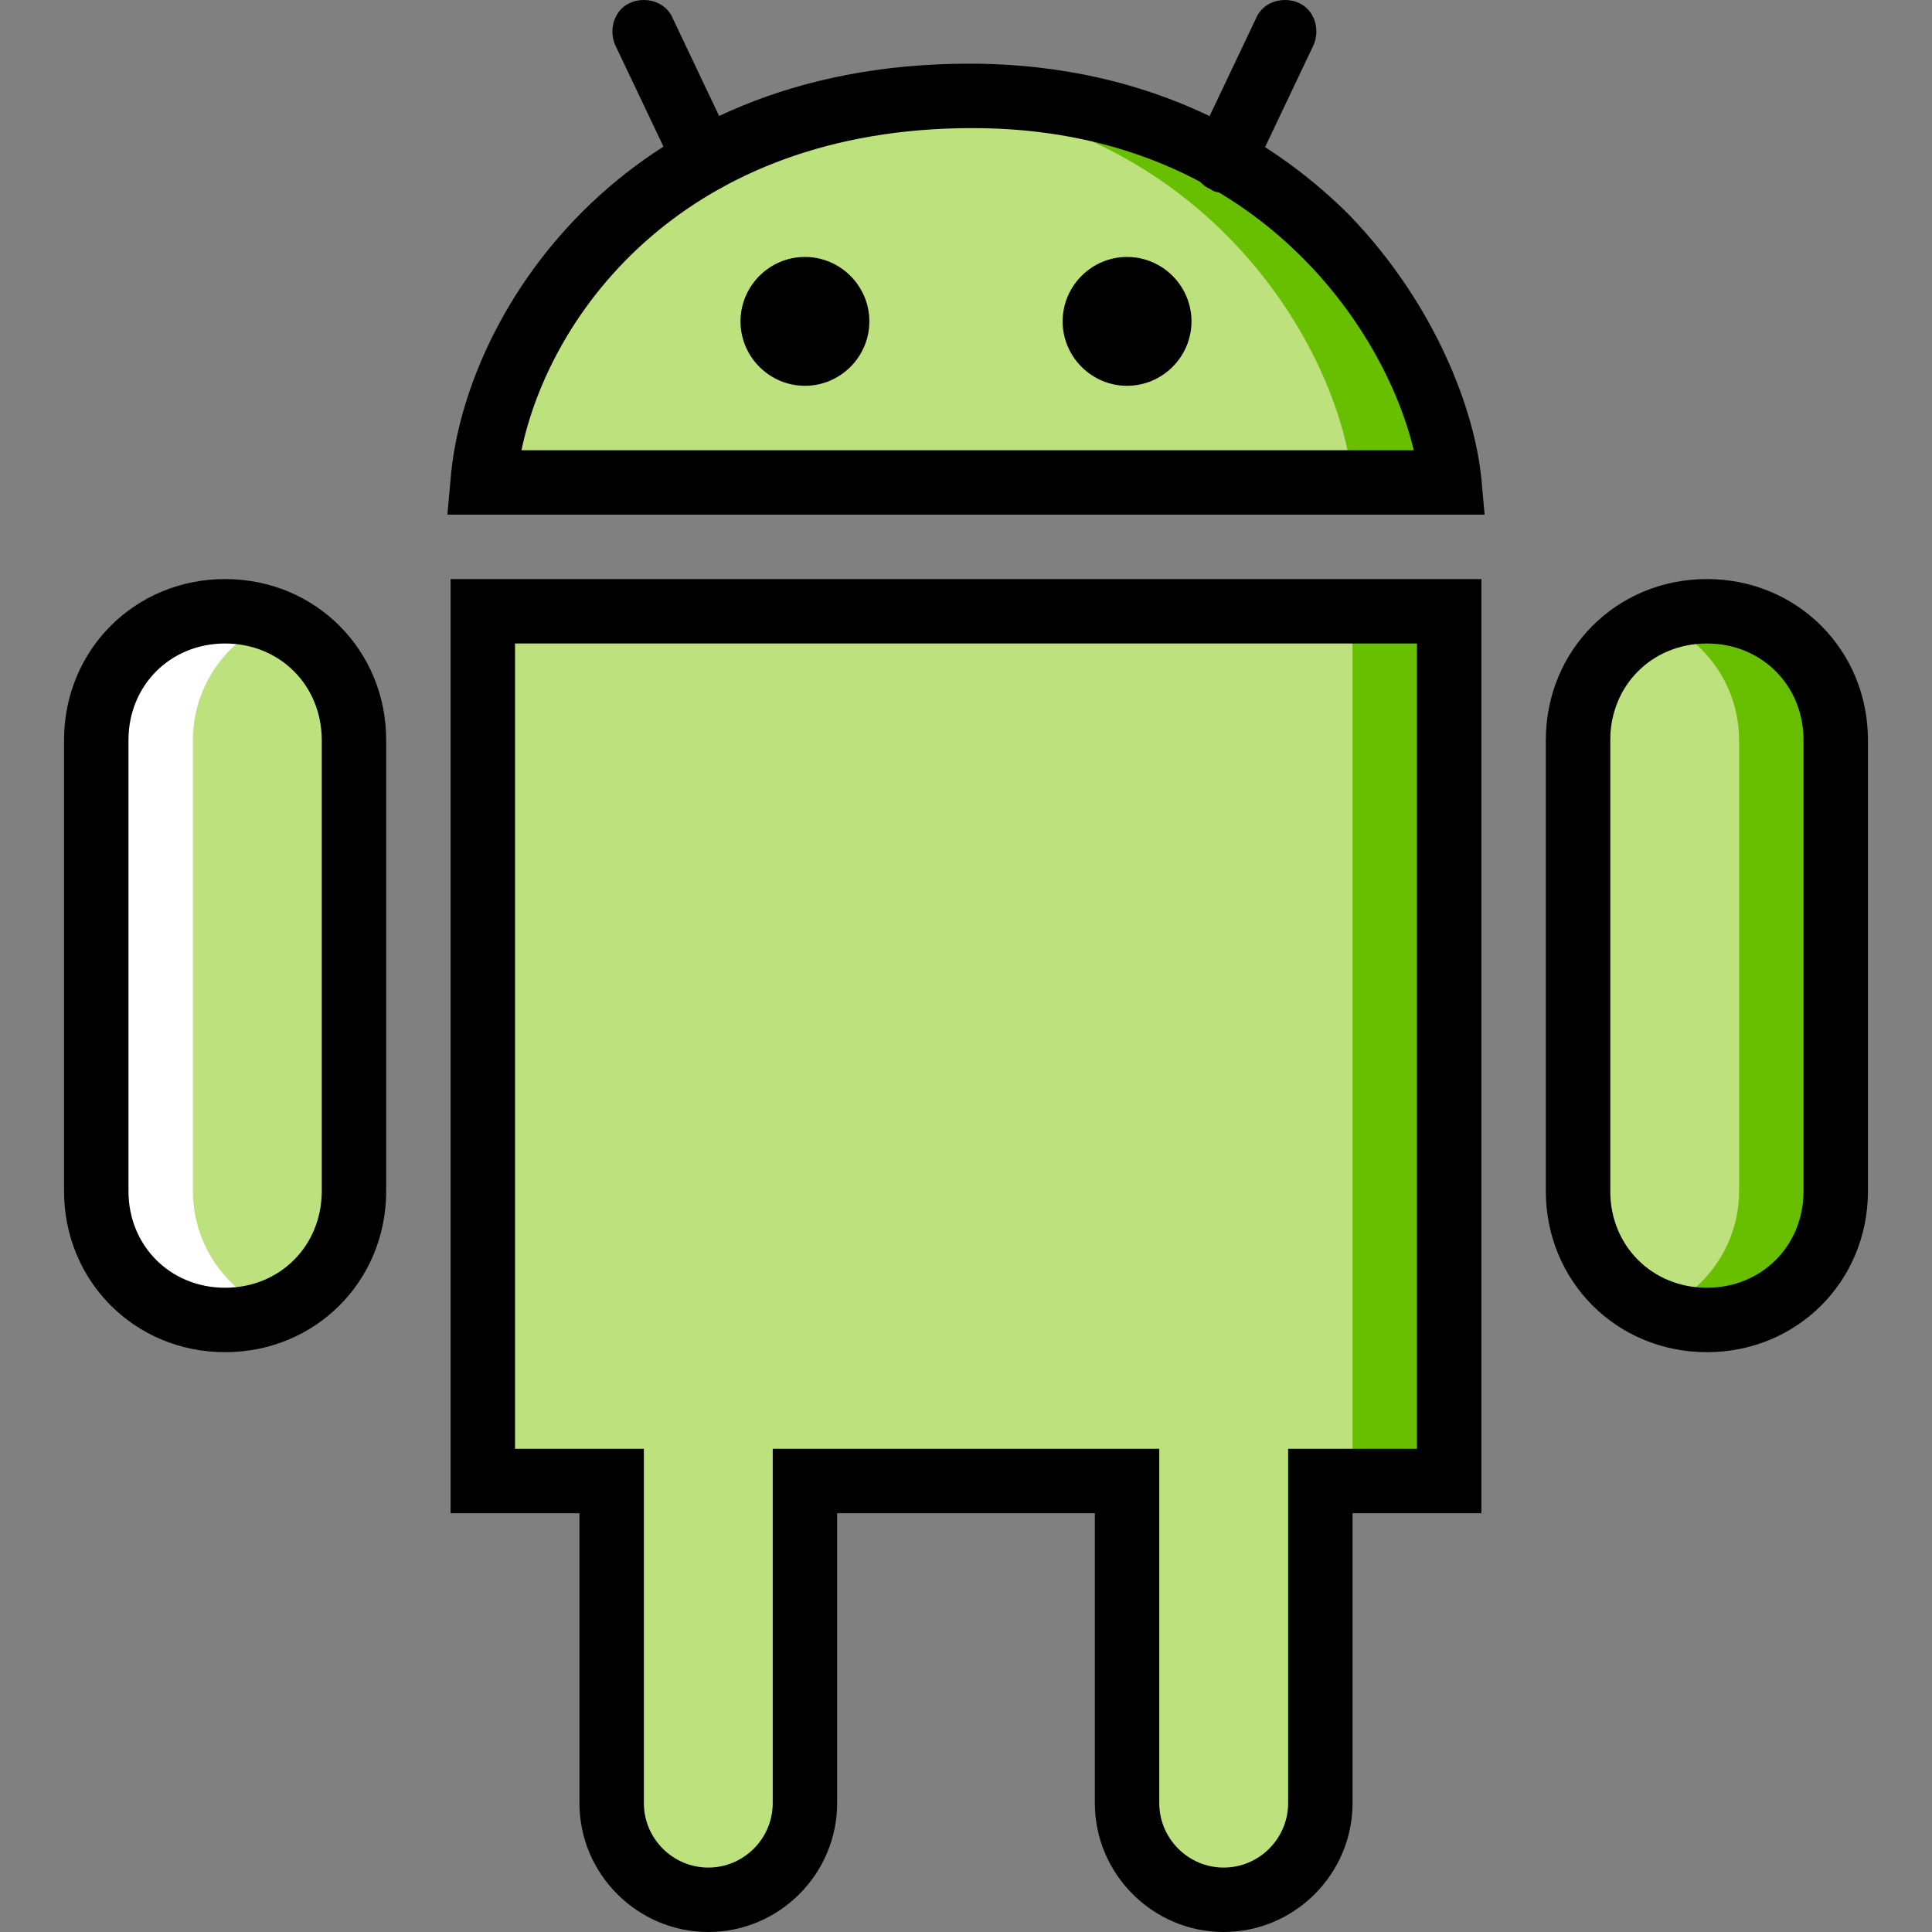 <?xml version="1.0"?>
<svg xmlns="http://www.w3.org/2000/svg" xmlns:xlink="http://www.w3.org/1999/xlink" version="1.1" id="Layer_1" x="0px" y="0px" viewBox="0 0 511.801 511.801" style="enable-background:new 0 0 511.801 511.801;" xml:space="preserve" width="512px" height="512px" class=""><rect x="0" y="0" width="511.801" height="511.801" fill="#808080" stroke="none"/><g><g transform="translate(1 1)">
	<path style="fill:#67BF00" d="M382.9,126.801h-256c3.413-36.693,39.253-102.4,128.853-102.4   C341.087,24.401,379.487,90.107,382.9,126.801" data-original="#FFA800" class="" data-old_color="#67bf00"/>
	<path style="fill:#BDE27D" d="M357.3,126.801H126.9c3.413-36.693,50.347-102.4,103.253-102.4   C315.487,24.401,353.887,90.107,357.3,126.801" data-original="#FFE100" class="active-path" data-old_color="#bde27d"/>
	<path style="fill:#FFFFFF;" d="M58.634,348.667L58.634,348.667c-18.773,0-34.133-15.36-34.133-34.133V195.067   c0-18.773,15.36-34.133,34.133-34.133s34.133,15.36,34.133,34.133v119.467C92.767,333.307,77.407,348.667,58.634,348.667" data-original="#FFFFFF"/>
	<path style="fill:#BDE27D" d="M84.234,348.667L84.234,348.667c-18.773,0-34.133-15.36-34.133-34.133V195.067   c0-18.773,15.36-34.133,34.133-34.133V348.667z" data-original="#FFE100" class="active-path" data-old_color="#bde27d"/>
	<path style="fill:#67BF00" d="M451.167,348.667L451.167,348.667c-18.773,0-34.133-15.36-34.133-34.133V195.067   c0-18.773,15.36-34.133,34.133-34.133s34.133,15.36,34.133,34.133v119.467C485.3,333.307,469.94,348.667,451.167,348.667" data-original="#FFA800" class="" data-old_color="#67bf00"/>
	<path style="fill:#BDE27D" d="M425.567,160.934L425.567,160.934c18.773,0,34.133,15.36,34.133,34.133v119.467   c0,18.773-15.36,34.133-34.133,34.133" data-original="#FFE100" class="active-path" data-old_color="#bde27d"/>
	<path style="fill:#67BF00" d="M348.767,391.334v85.333c0,14.507-11.093,25.6-25.6,25.6c-14.507,0-25.6-11.093-25.6-25.6v-85.333   h-85.333v85.333c0,14.507-11.947,25.6-25.6,25.6c-13.653,0-25.6-11.093-25.6-25.6v-85.333H126.9v-230.4h256v230.4H348.767z" data-original="#FFA800" class="" data-old_color="#67bf00"/>
	<path style="fill:#BDE27D" d="M348.767,391.334v85.333c0,14.507-11.093,25.6-25.6,25.6c-14.507,0-25.6-11.093-25.6-25.6v-85.333   h-85.333v85.333c0,14.507-11.947,25.6-25.6,25.6c-13.653,0-25.6-11.093-25.6-25.6v-85.333H126.9v-230.4h230.4v230.4H348.767z" data-original="#FFE100" class="active-path" data-old_color="#bde27d"/>
	<path d="M392.287,135.334H117.514l0.853-9.387c3.413-42.667,44.373-110.08,137.387-110.08c50.347,0,82.773,22.187,100.693,40.107   c23.04,23.893,33.28,52.053,34.987,69.973L392.287,135.334z M137.14,118.267h236.373c-7.68-32.427-42.667-85.333-116.907-85.333   C180.66,32.934,144.82,81.574,137.14,118.267z" data-original="#000000" class="" style="fill:#000000"/>
	<path d="M58.634,357.201c-23.893,0-42.667-18.773-42.667-42.667V195.067c0-23.893,18.773-42.667,42.667-42.667   s42.667,18.773,42.667,42.667v119.467C101.3,338.427,82.527,357.201,58.634,357.201z M58.634,169.467   c-14.507,0-25.6,11.093-25.6,25.6v119.467c0,14.507,11.093,25.6,25.6,25.6s25.6-11.093,25.6-25.6V195.067   C84.234,180.561,73.14,169.467,58.634,169.467z" data-original="#000000" class="" style="fill:#000000"/>
	<path d="M451.167,357.201c-23.893,0-42.667-18.773-42.667-42.667V195.067c0-23.893,18.773-42.667,42.667-42.667   s42.667,18.773,42.667,42.667v119.467C493.834,338.427,475.06,357.201,451.167,357.201z M451.167,169.467   c-14.507,0-25.6,11.093-25.6,25.6v119.467c0,14.507,11.093,25.6,25.6,25.6s25.6-11.093,25.6-25.6V195.067   C476.767,180.561,465.674,169.467,451.167,169.467z" data-original="#000000" class="" style="fill:#000000"/>
	<path d="M323.167,510.801c-18.773,0-34.133-15.36-34.133-34.133v-76.8h-68.267v76.8c0,18.773-15.36,34.133-34.133,34.133   s-34.133-15.36-34.133-34.133v-76.8h-34.133V152.401h273.067v247.467H357.3v76.8C357.3,495.441,341.94,510.801,323.167,510.801z    M203.7,382.801h102.4v93.867c0,9.387,7.68,17.067,17.067,17.067s17.067-7.68,17.067-17.067v-93.867h34.133V169.467H135.434   v213.333h34.133v93.867c0,9.387,7.68,17.067,17.067,17.067c9.387,0,17.067-7.68,17.067-17.067V382.801z" data-original="#000000" class="" style="fill:#000000"/>
	<path d="M229.3,84.134c0-9.387-7.68-17.067-17.067-17.067s-17.067,7.68-17.067,17.067s7.68,17.067,17.067,17.067   S229.3,93.521,229.3,84.134" data-original="#000000" class="" style="fill:#000000"/>
	<path d="M314.634,84.134c0-9.387-7.68-17.067-17.067-17.067S280.5,74.747,280.5,84.134s7.68,17.067,17.067,17.067   S314.634,93.521,314.634,84.134" data-original="#000000" class="" style="fill:#000000"/>
	<path d="M185.78,50.001c-3.413,0-5.973-1.707-7.68-5.12l-16.213-34.133c-1.707-4.267,0-9.387,4.267-11.093   c4.267-1.707,9.387,0,11.093,4.267l16.213,34.133c1.707,4.267,0,9.387-4.267,11.093C188.34,49.147,187.487,50.001,185.78,50.001z" data-original="#000000" class="" style="fill:#000000"/>
	<path d="M323.167,50.001c-0.853,0-2.56,0-3.413-0.853c-4.267-1.707-5.973-6.827-4.267-11.093L331.7,3.921   c1.707-4.267,6.827-5.973,11.093-4.267s5.973,6.827,4.267,11.093l-16.213,34.133C329.994,48.294,326.58,50.001,323.167,50.001z" data-original="#000000" class="" style="fill:#000000"/>
</g></g> </svg>
